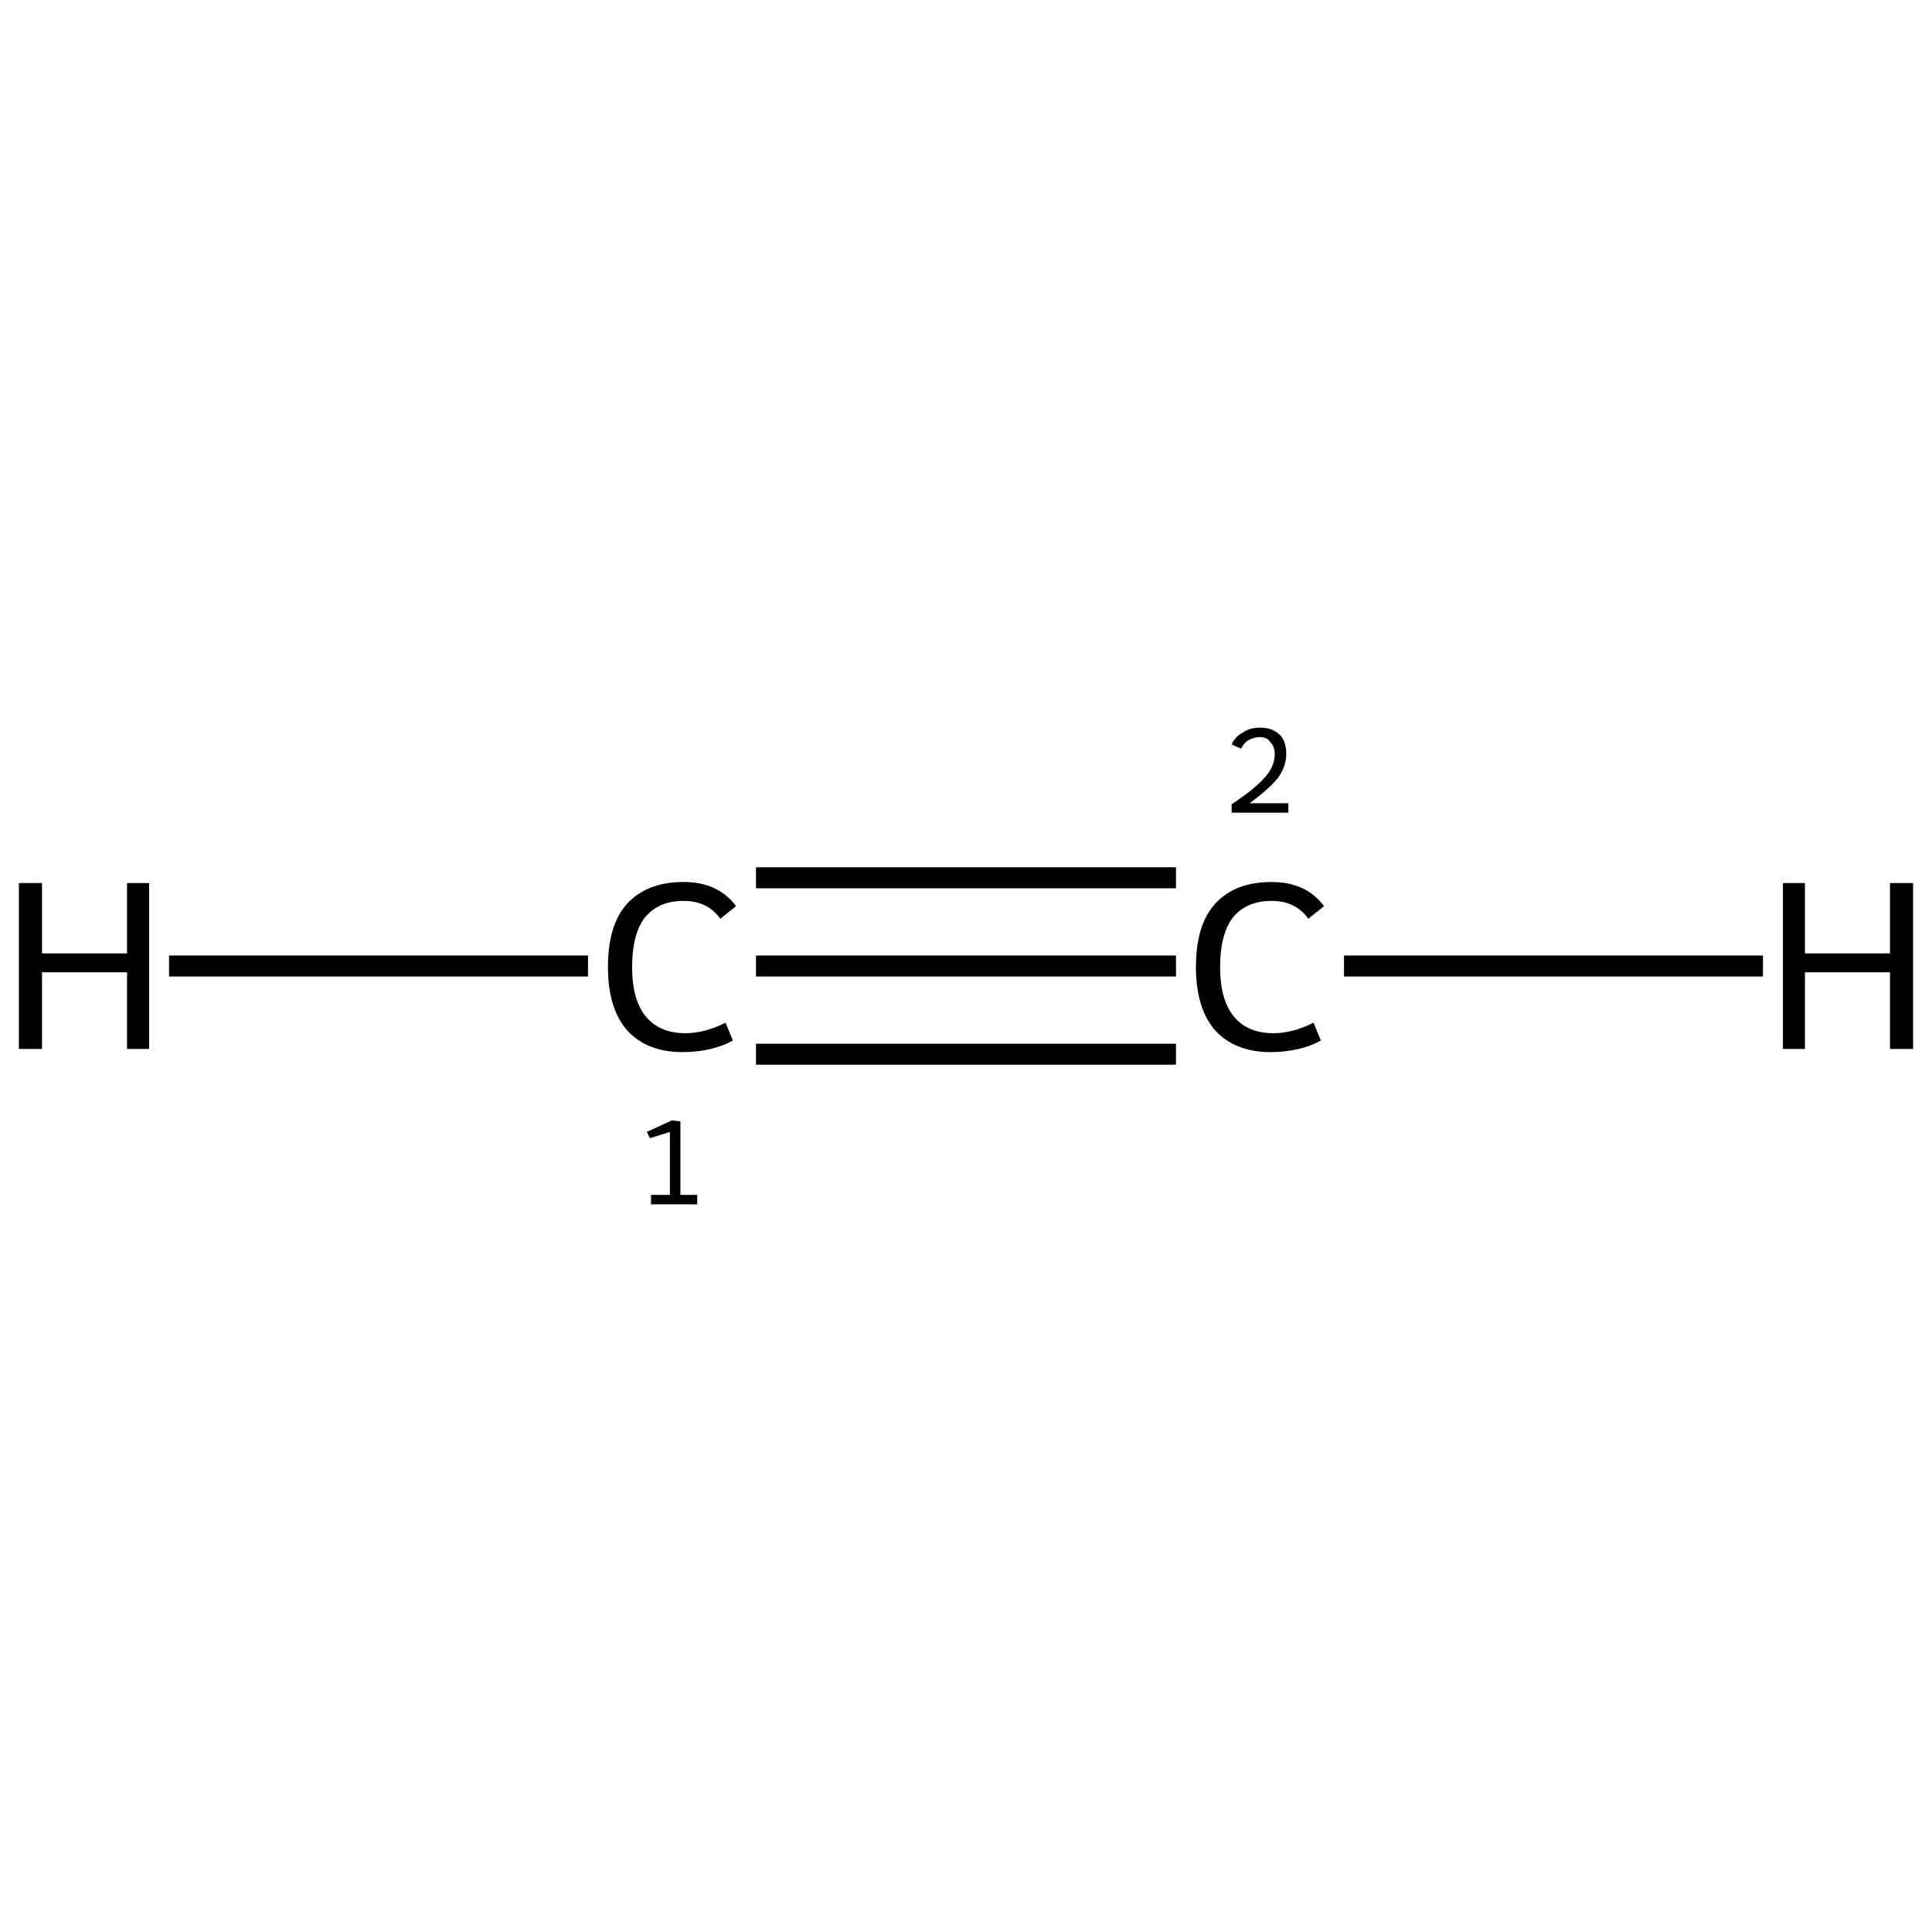 <?xml version='1.0' encoding='iso-8859-1'?>
<svg version='1.1' baseProfile='full'
              xmlns='http://www.w3.org/2000/svg'
                      xmlns:rdkit='http://www.rdkit.org/xml'
                      xmlns:xlink='http://www.w3.org/1999/xlink'
                  xml:space='preserve'
width='184px' height='184px' viewBox='0 0 184 184'>
<!-- END OF HEADER -->
<rect style='opacity:1.0;fill:#FFFFFF;stroke:none' width='184.0' height='184.0' x='0.0' y='0.0'> </rect>
<path class='bond-0 atom-0 atom-1' d='M 72.0,92.0 L 112.0,92.0' style='fill:none;fill-rule:evenodd;stroke:#000000;stroke-width:2.0px;stroke-linecap:butt;stroke-linejoin:miter;stroke-opacity:1' />
<path class='bond-0 atom-0 atom-1' d='M 72.0,83.6 L 112.0,83.6' style='fill:none;fill-rule:evenodd;stroke:#000000;stroke-width:2.0px;stroke-linecap:butt;stroke-linejoin:miter;stroke-opacity:1' />
<path class='bond-0 atom-0 atom-1' d='M 72.0,100.4 L 112.0,100.4' style='fill:none;fill-rule:evenodd;stroke:#000000;stroke-width:2.0px;stroke-linecap:butt;stroke-linejoin:miter;stroke-opacity:1' />
<path class='bond-1 atom-0 atom-2' d='M 56.0,92.0 L 16.1,92.0' style='fill:none;fill-rule:evenodd;stroke:#000000;stroke-width:2.0px;stroke-linecap:butt;stroke-linejoin:miter;stroke-opacity:1' />
<path class='bond-2 atom-1 atom-3' d='M 128.0,92.0 L 167.9,92.0' style='fill:none;fill-rule:evenodd;stroke:#000000;stroke-width:2.0px;stroke-linecap:butt;stroke-linejoin:miter;stroke-opacity:1' />
<path class='atom-0' d='M 57.9 92.1
Q 57.9 88.1, 59.7 86.1
Q 61.6 84.0, 65.1 84.0
Q 68.4 84.0, 70.1 86.3
L 68.6 87.5
Q 67.4 85.8, 65.1 85.8
Q 62.7 85.8, 61.4 87.4
Q 60.2 89.0, 60.2 92.1
Q 60.2 95.2, 61.5 96.8
Q 62.8 98.4, 65.3 98.4
Q 67.1 98.4, 69.1 97.4
L 69.8 99.1
Q 68.9 99.6, 67.7 99.9
Q 66.4 100.2, 65.0 100.2
Q 61.6 100.2, 59.7 98.1
Q 57.9 96.0, 57.9 92.1
' fill='#000000'/>
<path class='atom-1' d='M 113.9 92.1
Q 113.9 88.1, 115.7 86.1
Q 117.6 84.0, 121.1 84.0
Q 124.4 84.0, 126.1 86.3
L 124.6 87.5
Q 123.4 85.8, 121.1 85.8
Q 118.7 85.8, 117.4 87.4
Q 116.2 89.0, 116.2 92.1
Q 116.2 95.2, 117.5 96.8
Q 118.8 98.4, 121.3 98.4
Q 123.1 98.4, 125.1 97.4
L 125.8 99.1
Q 124.9 99.6, 123.7 99.9
Q 122.4 100.2, 121.0 100.2
Q 117.6 100.2, 115.7 98.1
Q 113.9 96.0, 113.9 92.1
' fill='#000000'/>
<path class='atom-2' d='M 1.8 84.1
L 4.0 84.1
L 4.0 90.8
L 12.1 90.8
L 12.1 84.1
L 14.2 84.1
L 14.2 99.9
L 12.1 99.9
L 12.1 92.6
L 4.0 92.6
L 4.0 99.9
L 1.8 99.9
L 1.8 84.1
' fill='#000000'/>
<path class='atom-3' d='M 169.8 84.1
L 171.9 84.1
L 171.9 90.8
L 180.0 90.8
L 180.0 84.1
L 182.2 84.1
L 182.2 99.9
L 180.0 99.9
L 180.0 92.6
L 171.9 92.6
L 171.9 99.9
L 169.8 99.9
L 169.8 84.1
' fill='#000000'/>
<path class='note' d='M 62.0 113.8
L 63.8 113.8
L 63.8 107.8
L 61.9 108.4
L 61.6 107.8
L 64.0 106.7
L 64.8 106.8
L 64.8 113.8
L 66.4 113.8
L 66.4 114.7
L 62.0 114.7
L 62.0 113.8
' fill='#000000'/>
<path class='note' d='M 117.3 70.9
Q 117.6 70.2, 118.3 69.8
Q 119.0 69.3, 120.0 69.3
Q 121.2 69.3, 121.9 70.0
Q 122.5 70.6, 122.5 71.8
Q 122.5 73.0, 121.7 74.1
Q 120.8 75.2, 119.0 76.5
L 122.7 76.5
L 122.7 77.4
L 117.3 77.4
L 117.3 76.6
Q 118.8 75.6, 119.7 74.8
Q 120.6 74.0, 121.0 73.3
Q 121.4 72.6, 121.4 71.8
Q 121.4 71.1, 121.0 70.7
Q 120.7 70.2, 120.0 70.2
Q 119.4 70.2, 118.9 70.5
Q 118.5 70.7, 118.2 71.3
L 117.3 70.9
' fill='#000000'/>
</svg>
